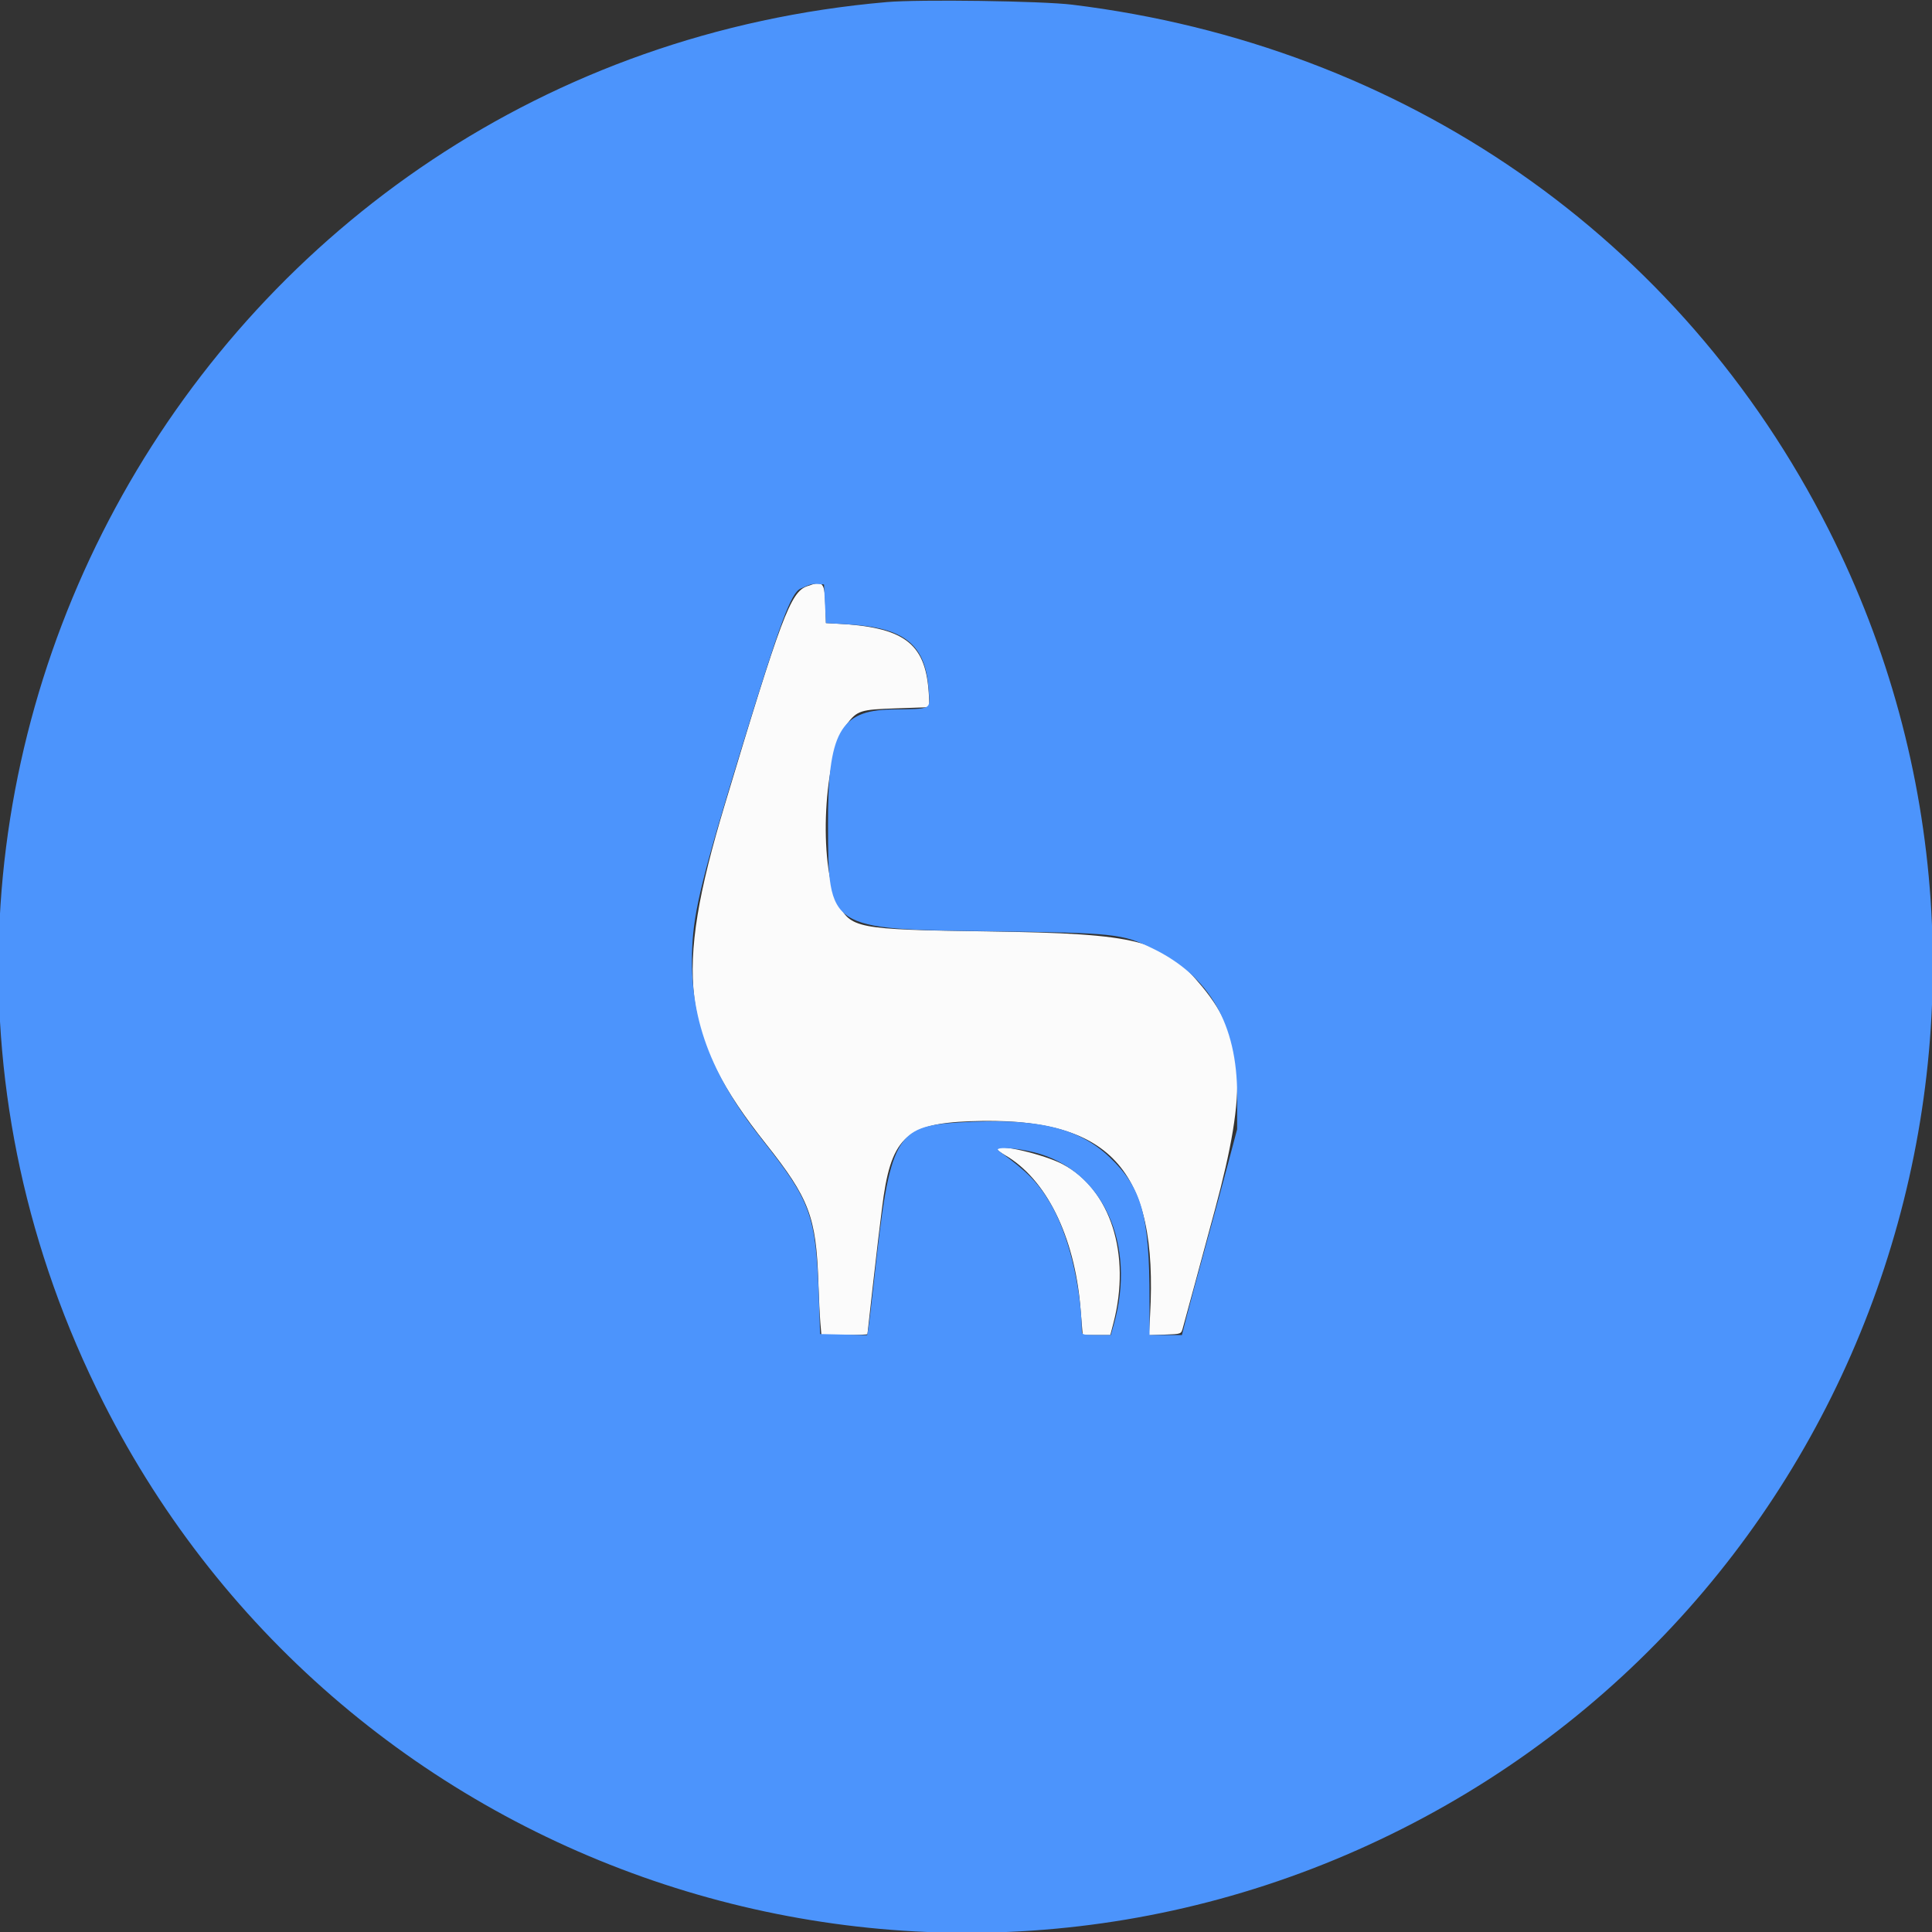<svg xmlns="http://www.w3.org/2000/svg" width="400" height="400" fill="none"><rect width="100%" height="100%" fill="#333333" stroke="none"/><path fill="#FBFBFB" fill-rule="evenodd" d="M167.074 121.38c-3.405 1.214-5.381 6.469-17.075 45.42-10.533 35.082-8.967 47.879 8.563 70 8.973 11.323 10.416 15.119 10.868 28.6.11 3.3.298 7.125.417 8.5l.217 2.5h4.768c2.622 0 4.768-.084 4.768-.186 0-.262 1.975-17.709 2.197-19.414.101-.77.463-3.722.805-6.559 1.756-14.577 4.788-17.592 18.198-18.097 28.94-1.09 39.03 9.775 37.31 40.173l-.232 4.117 3.333-.117c3.327-.117 3.334-.119 3.666-1.317.99-3.581 3.05-11.172 6.647-24.491 6.845-25.35 6.272-35.439-2.626-46.23-8.016-9.721-12.925-10.981-44.562-11.443-27.106-.395-28.194-.604-30.878-5.932-4.091-8.123-2.94-30.676 1.888-37.006 2.125-2.786 2.807-3.002 10.254-3.241 3.63-.117 6.672-.222 6.759-.235.087-.012.042-1.547-.101-3.411-.766-9.962-5.252-13.202-19.258-13.91l-2-.101-.101-3.2c-.169-5.382-.396-5.644-3.825-4.42Zm39.329 116.481c.002.186.72.748 1.595 1.248 8.541 4.878 14.468 16.803 15.69 31.571l.473 5.72h5.72l.649-2.5c3.684-14.188-.615-27.662-10.48-32.846-3.921-2.061-13.657-4.339-13.647-3.193Z" clip-rule="evenodd"/><path fill="#4C94FC" fill-rule="evenodd" d="M183.6.43C41.847 12.741-42.613 163.705 21.396 290.354c49.82 98.572 170.31 138.107 268.958 88.25 98.572-49.819 138.107-170.31 88.25-268.958C348.052 49.197 290.688 9.389 222 .97c-6.325-.775-31.6-1.13-38.4-.54ZM170.8 125l.2 4 4.422.257c11.937.693 16.215 4.15 16.857 13.621.285 4.187.908 3.863-7.712 4.015-10.673.189-13.198 4.784-13.137 23.907.07 21.632-.024 21.571 33.57 22.008 25.765.336 27.294.497 33.6 3.538 11.789 5.686 17.562 15.707 17.544 30.454l-.009 7-1.854 7c-1.02 3.85-3.122 11.59-4.672 17.2-1.55 5.61-3.288 12.045-3.863 14.3l-1.045 4.1H238l-.001-7.3c-.004-17.505-1.594-23.174-8.286-29.53-6.485-6.161-15.179-8.164-31.155-7.181-13.204.812-14.312 2.846-17.54 32.211-.581 5.28-1.153 10.1-1.271 10.712l-.216 1.112-4.865-.112-4.866-.112-.258-7.4c-.601-17.227-1.602-20.028-11.715-32.8-10.87-13.726-15.127-25.404-14.511-39.8.332-7.749 2.193-15.24 10.485-42.2 7.809-25.392 9.975-31.224 11.93-32.12 2.069-.95 2.412-1.039 3.669-.958l1.2.078.2 4Zm43.4 113.597c14.142 3.624 21.167 18.939 16.378 35.703l-.6 2.1h-2.989c-2.828 0-2.99-.049-3.007-.9-.19-9.547-2.869-20.306-6.598-26.499-2.587-4.295-4.66-6.393-10.598-10.719-1.249-.91 3.405-.712 7.414.315Z" clip-rule="evenodd"/></svg>